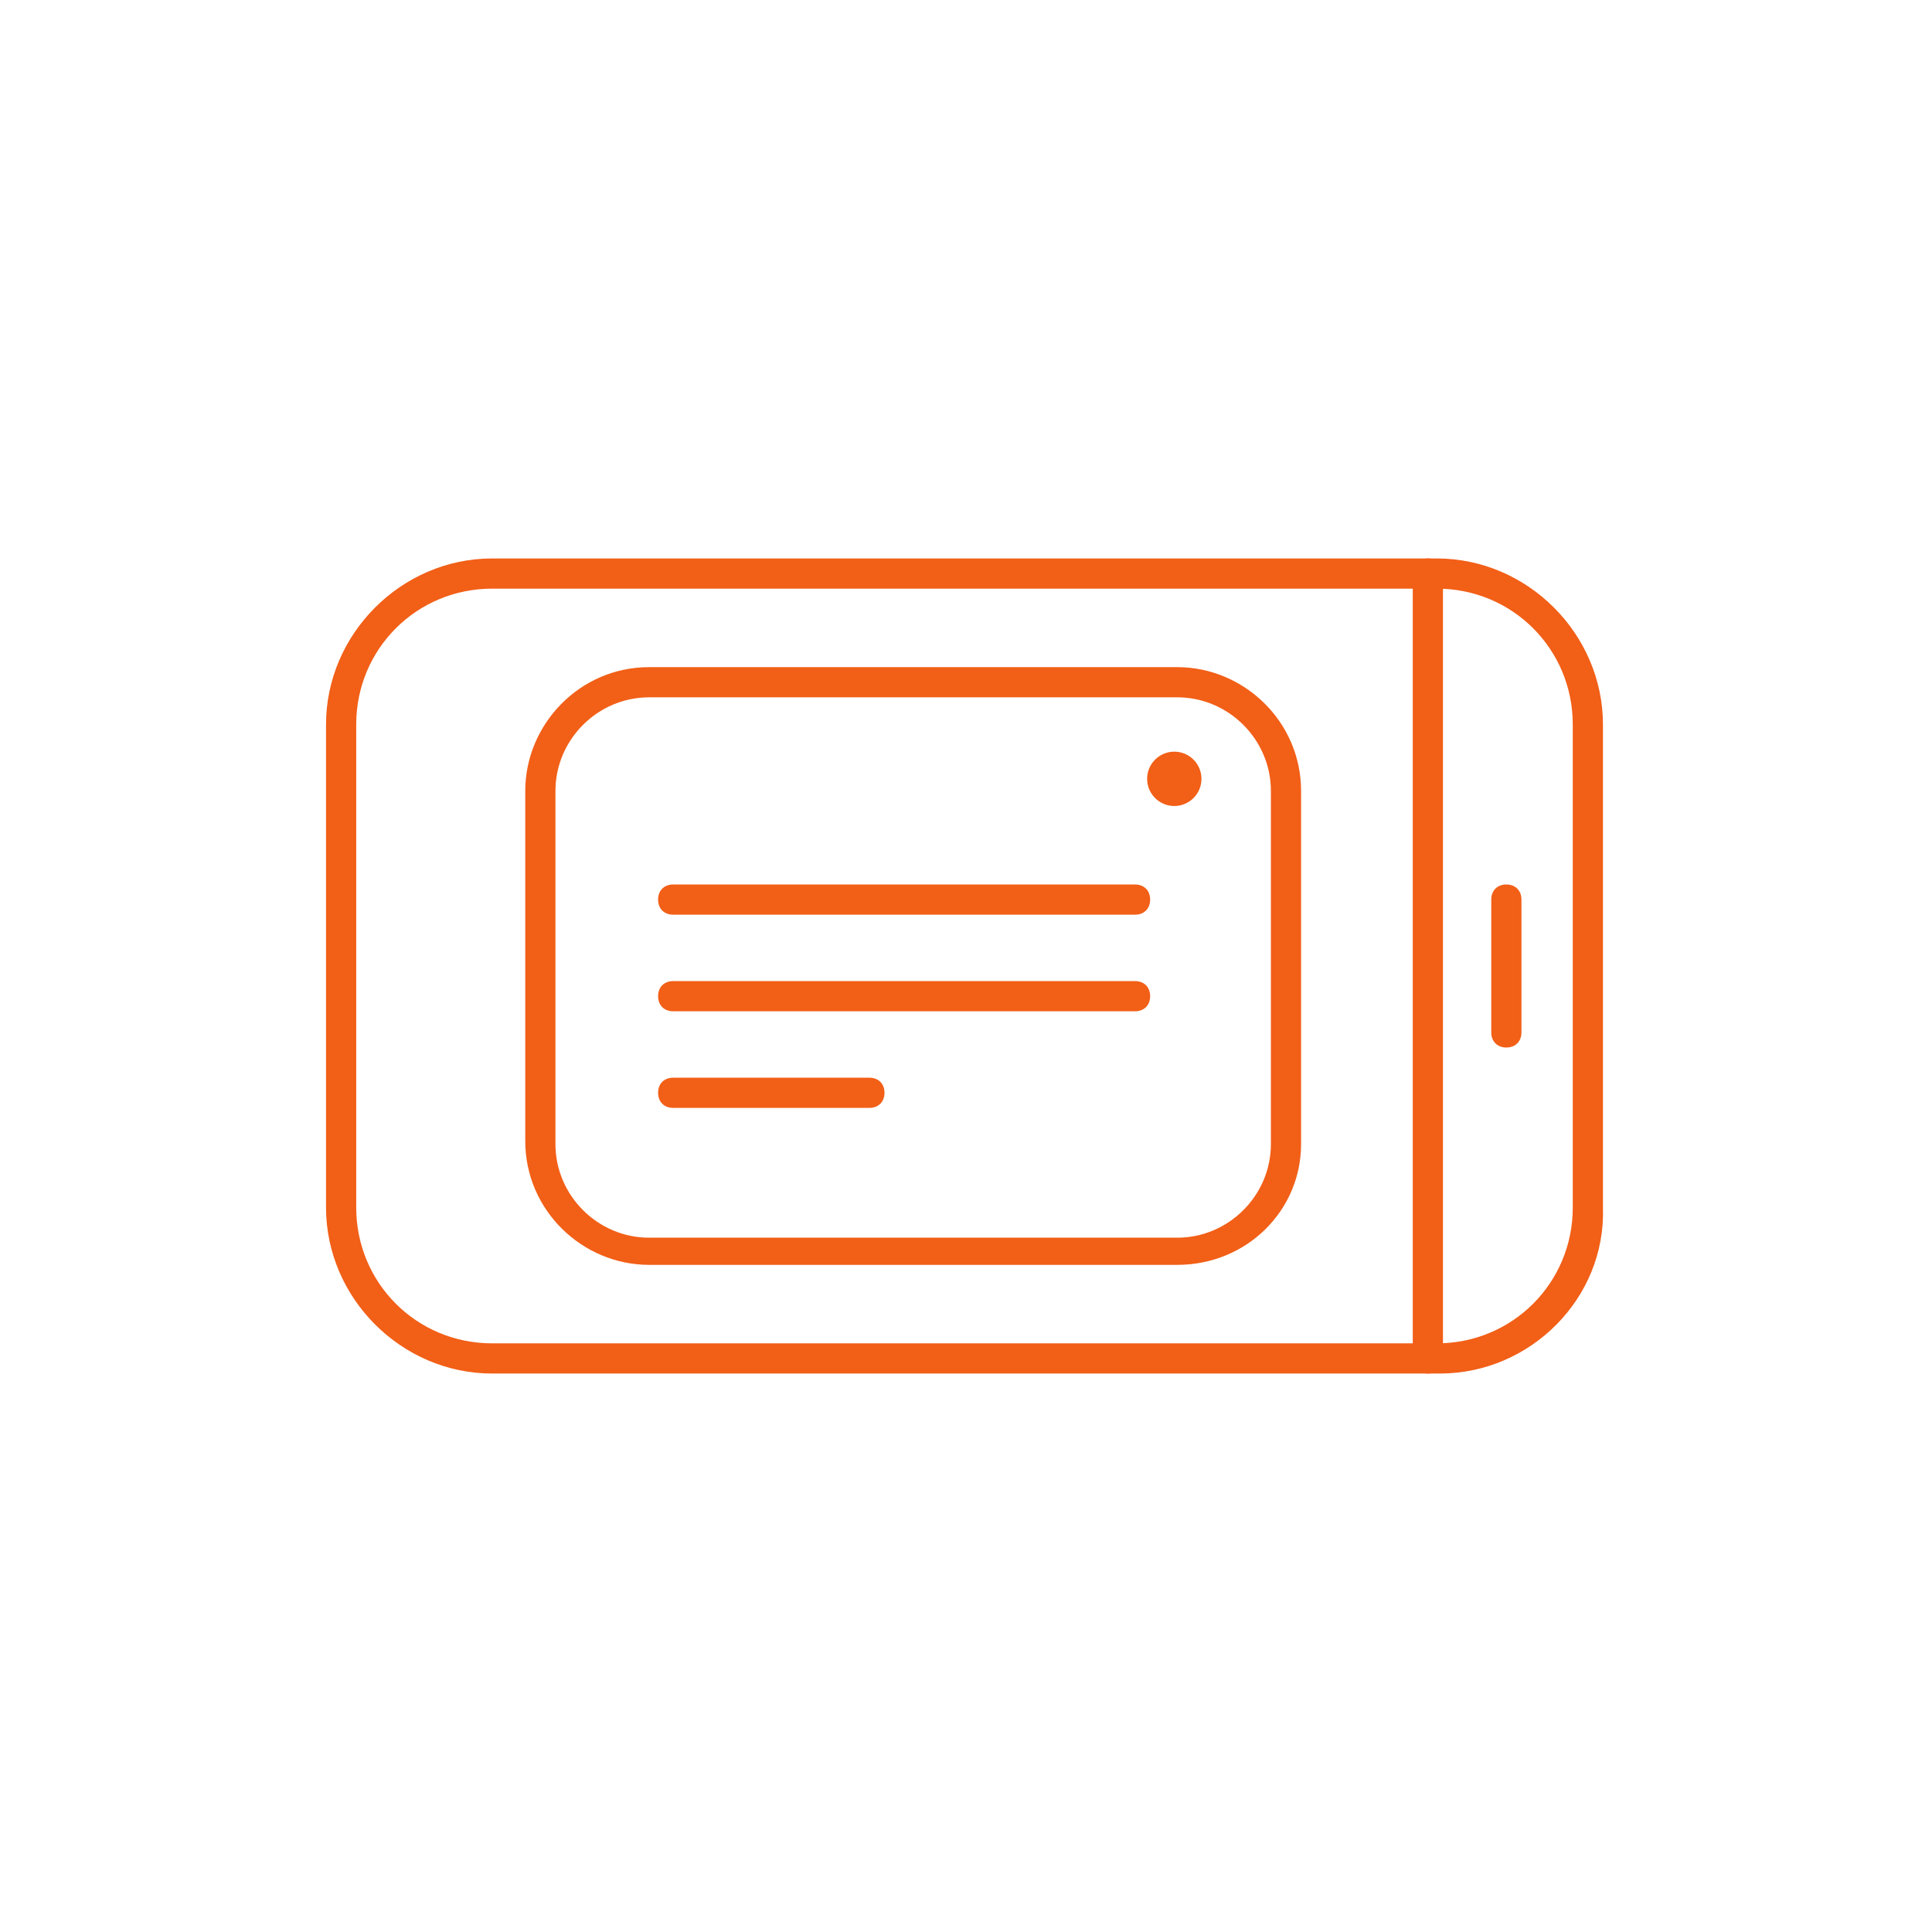 <?xml version="1.0" encoding="utf-8"?>
<!-- Generator: Adobe Illustrator 19.1.0, SVG Export Plug-In . SVG Version: 6.00 Build 0)  -->
<svg version="1.2" baseProfile="tiny" xmlns="http://www.w3.org/2000/svg" xmlns:xlink="http://www.w3.org/1999/xlink"
	 width="64px" height="64px" x="0px" y="0px" viewBox="0 0 64 64" xml:space="preserve">
<g>
	<path fill="#F25F17" d="M47.7,45.5H16.3c-3,0-5.5-2.5-5.5-5.5V24c0-3,2.5-5.5,5.5-5.5h31.3c3,0,5.5,2.5,5.5,5.5v16
		C53.2,43,50.7,45.5,47.7,45.5z M16.3,19.5c-2.5,0-4.5,2-4.5,4.5v16c0,2.5,2,4.5,4.5,4.5h31.3c2.5,0,4.5-2,4.5-4.5V24
		c0-2.5-2-4.5-4.5-4.5H16.3z"/>
	<path fill="#F25F17" d="M47.3,45.5c-0.3,0-0.5-0.2-0.5-0.5V19c0-0.3,0.2-0.5,0.5-0.5s0.5,0.2,0.5,0.5v26
		C47.8,45.3,47.6,45.5,47.3,45.5z"/>
	<path fill="#F25F17" d="M49.9,34.7c-0.3,0-0.5-0.2-0.5-0.5v-4.4c0-0.3,0.2-0.5,0.5-0.5s0.5,0.2,0.5,0.5v4.4
		C50.4,34.5,50.2,34.7,49.9,34.7z"/>
	<path fill="#F25F17" d="M39,41.9H21.5c-2.2,0-4.1-1.8-4.1-4.1V26.2c0-2.2,1.8-4.1,4.1-4.1H39c2.2,0,4.1,1.8,4.1,4.1v11.7
		C43.1,40.1,41.3,41.9,39,41.9z M21.5,23.1c-1.7,0-3.1,1.4-3.1,3.1v11.7c0,1.7,1.4,3.1,3.1,3.1H39c1.7,0,3.1-1.4,3.1-3.1V26.2
		c0-1.7-1.4-3.1-3.1-3.1H21.5z"/>
	<path fill="#F25F17" d="M37.6,30.3H22.3c-0.3,0-0.5-0.2-0.5-0.5s0.2-0.5,0.5-0.5h15.3c0.3,0,0.5,0.2,0.5,0.5S37.9,30.3,37.6,30.3z"
		/>
	<path fill="#F25F17" d="M37.6,33.5H22.3c-0.3,0-0.5-0.2-0.5-0.5s0.2-0.5,0.5-0.5h15.3c0.3,0,0.5,0.2,0.5,0.5S37.9,33.5,37.6,33.5z"
		/>
	<path fill="#F25F17" d="M28.8,36.7h-6.5c-0.3,0-0.5-0.2-0.5-0.5s0.2-0.5,0.5-0.5h6.5c0.3,0,0.5,0.2,0.5,0.5S29.1,36.7,28.8,36.7z"
		/>
	<circle fill="#F25F17" cx="38.9" cy="25.8" r="0.9"/>
</g>
</svg>
